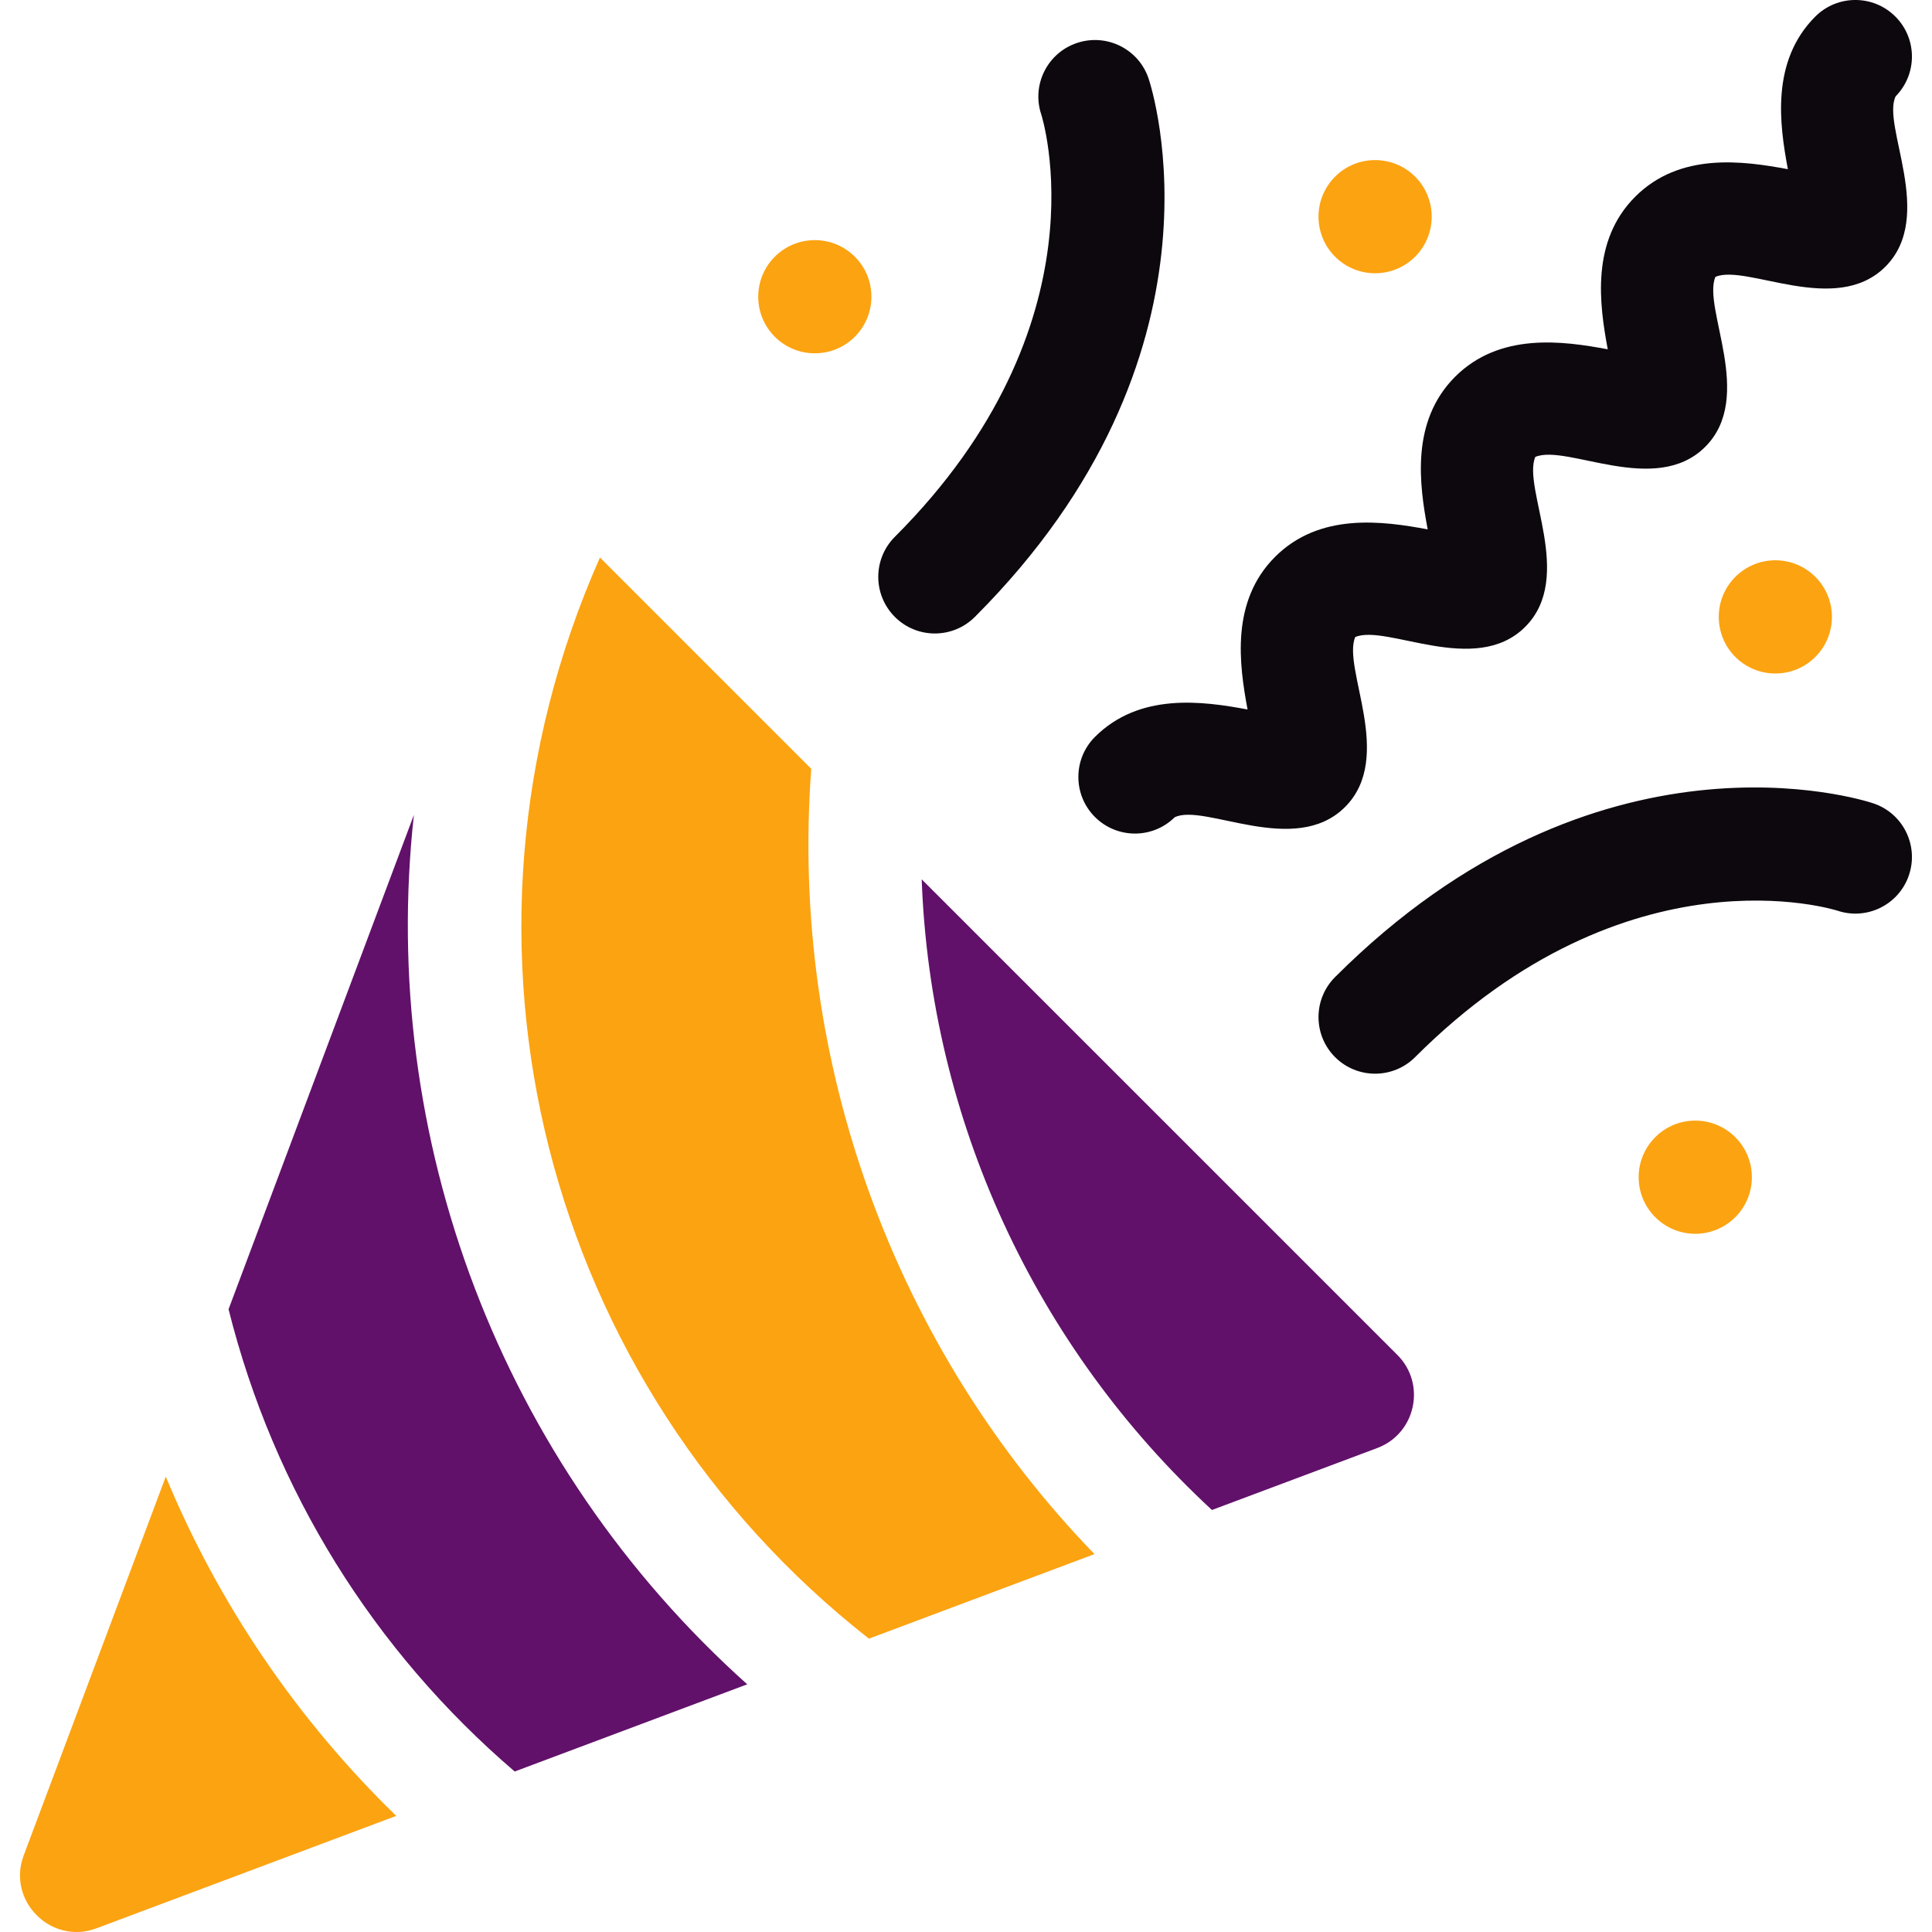 <svg width="30" height="30" viewBox="0 0 30 30" fill="none" xmlns="http://www.w3.org/2000/svg">
<g clip-path="url(#clip0_40_28418)">
<path d="M6.427 12.654L3.549 20.33C4.253 23.144 5.801 25.631 7.992 27.508L11.603 26.154C7.768 22.718 5.875 17.666 6.427 12.654Z" fill="#61116A"/>
<path d="M2.574 22.929L0.368 28.811C0.104 29.513 0.792 30.208 1.5 29.942L6.153 28.197C4.614 26.703 3.396 24.91 2.574 22.929Z" fill="#FCA311"/>
<path d="M14.312 13.654C14.447 17.383 16.071 20.907 18.819 23.447L21.386 22.485C21.985 22.26 22.149 21.491 21.699 21.04L14.312 13.654Z" fill="#61116A"/>
<path d="M20.731 16.415C21.074 16.758 21.631 16.758 21.974 16.415C25.28 13.109 28.5 14.131 28.532 14.141C28.992 14.295 29.49 14.046 29.643 13.586C29.797 13.125 29.548 12.627 29.088 12.474C28.914 12.416 24.797 11.106 20.731 15.172C20.388 15.515 20.388 16.072 20.731 16.415ZM15.138 9.579C19.204 5.513 17.894 1.396 17.836 1.222C17.683 0.762 17.185 0.513 16.724 0.667C16.264 0.82 16.015 1.318 16.169 1.778C16.179 1.81 17.202 5.03 13.895 8.336C13.554 8.677 13.55 9.233 13.895 9.579C14.24 9.924 14.796 9.921 15.138 9.579ZM17.002 11.443C16.659 11.787 16.659 12.343 17.002 12.686C17.342 13.026 17.895 13.031 18.24 12.691C18.694 12.465 20.103 13.314 20.886 12.531C21.661 11.756 20.838 10.376 21.044 9.892C21.528 9.686 22.908 10.509 23.683 9.734C24.458 8.96 23.634 7.579 23.84 7.095C24.325 6.889 25.705 7.713 26.479 6.938C27.254 6.163 26.431 4.783 26.637 4.299C27.119 4.094 28.502 4.915 29.276 4.141C30.059 3.358 29.212 1.947 29.436 1.495C29.774 1.151 29.773 0.599 29.431 0.257C29.088 -0.086 28.532 -0.086 28.188 0.257C27.496 0.95 27.631 1.928 27.762 2.627C27.062 2.497 26.085 2.361 25.392 3.054C24.699 3.747 24.835 4.724 24.965 5.424C24.266 5.293 23.288 5.158 22.595 5.85C21.903 6.543 22.038 7.521 22.169 8.22C21.469 8.09 20.492 7.954 19.799 8.647C19.106 9.34 19.242 10.317 19.372 11.017C18.673 10.886 17.695 10.751 17.002 11.443Z" fill="#0D080E"/>
<path d="M12.597 11.938L9.316 8.657C6.657 14.657 8.475 21.515 13.493 25.445L16.995 24.132C13.919 20.956 12.256 16.524 12.597 11.938Z" fill="#FCA311"/>
<path d="M21.974 3.986C22.317 3.643 22.317 3.086 21.974 2.743C21.631 2.4 21.074 2.4 20.731 2.743C20.388 3.086 20.388 3.643 20.731 3.986C21.074 4.329 21.631 4.329 21.974 3.986Z" fill="#FCA311"/>
<path d="M27.567 10.458C28.053 10.458 28.446 10.065 28.446 9.579C28.446 9.094 28.053 8.7 27.567 8.7C27.082 8.7 26.689 9.094 26.689 9.579C26.689 10.065 27.082 10.458 27.567 10.458Z" fill="#FCA311"/>
<path d="M25.703 17.658C25.359 18.001 25.359 18.558 25.703 18.901C26.046 19.244 26.602 19.244 26.945 18.901C27.289 18.558 27.289 18.001 26.945 17.658C26.602 17.315 26.046 17.315 25.703 17.658ZM13.274 5.229C13.617 4.886 13.617 4.329 13.274 3.986C12.931 3.643 12.374 3.643 12.031 3.986C11.688 4.329 11.688 4.886 12.031 5.229C12.374 5.572 12.931 5.572 13.274 5.229Z" fill="#FCA311"/>
</g>
<defs>
<clipPath id="clip0_40_28418">
<rect width="30" height="30" fill="white"/>
</clipPath>
</defs>
</svg>
